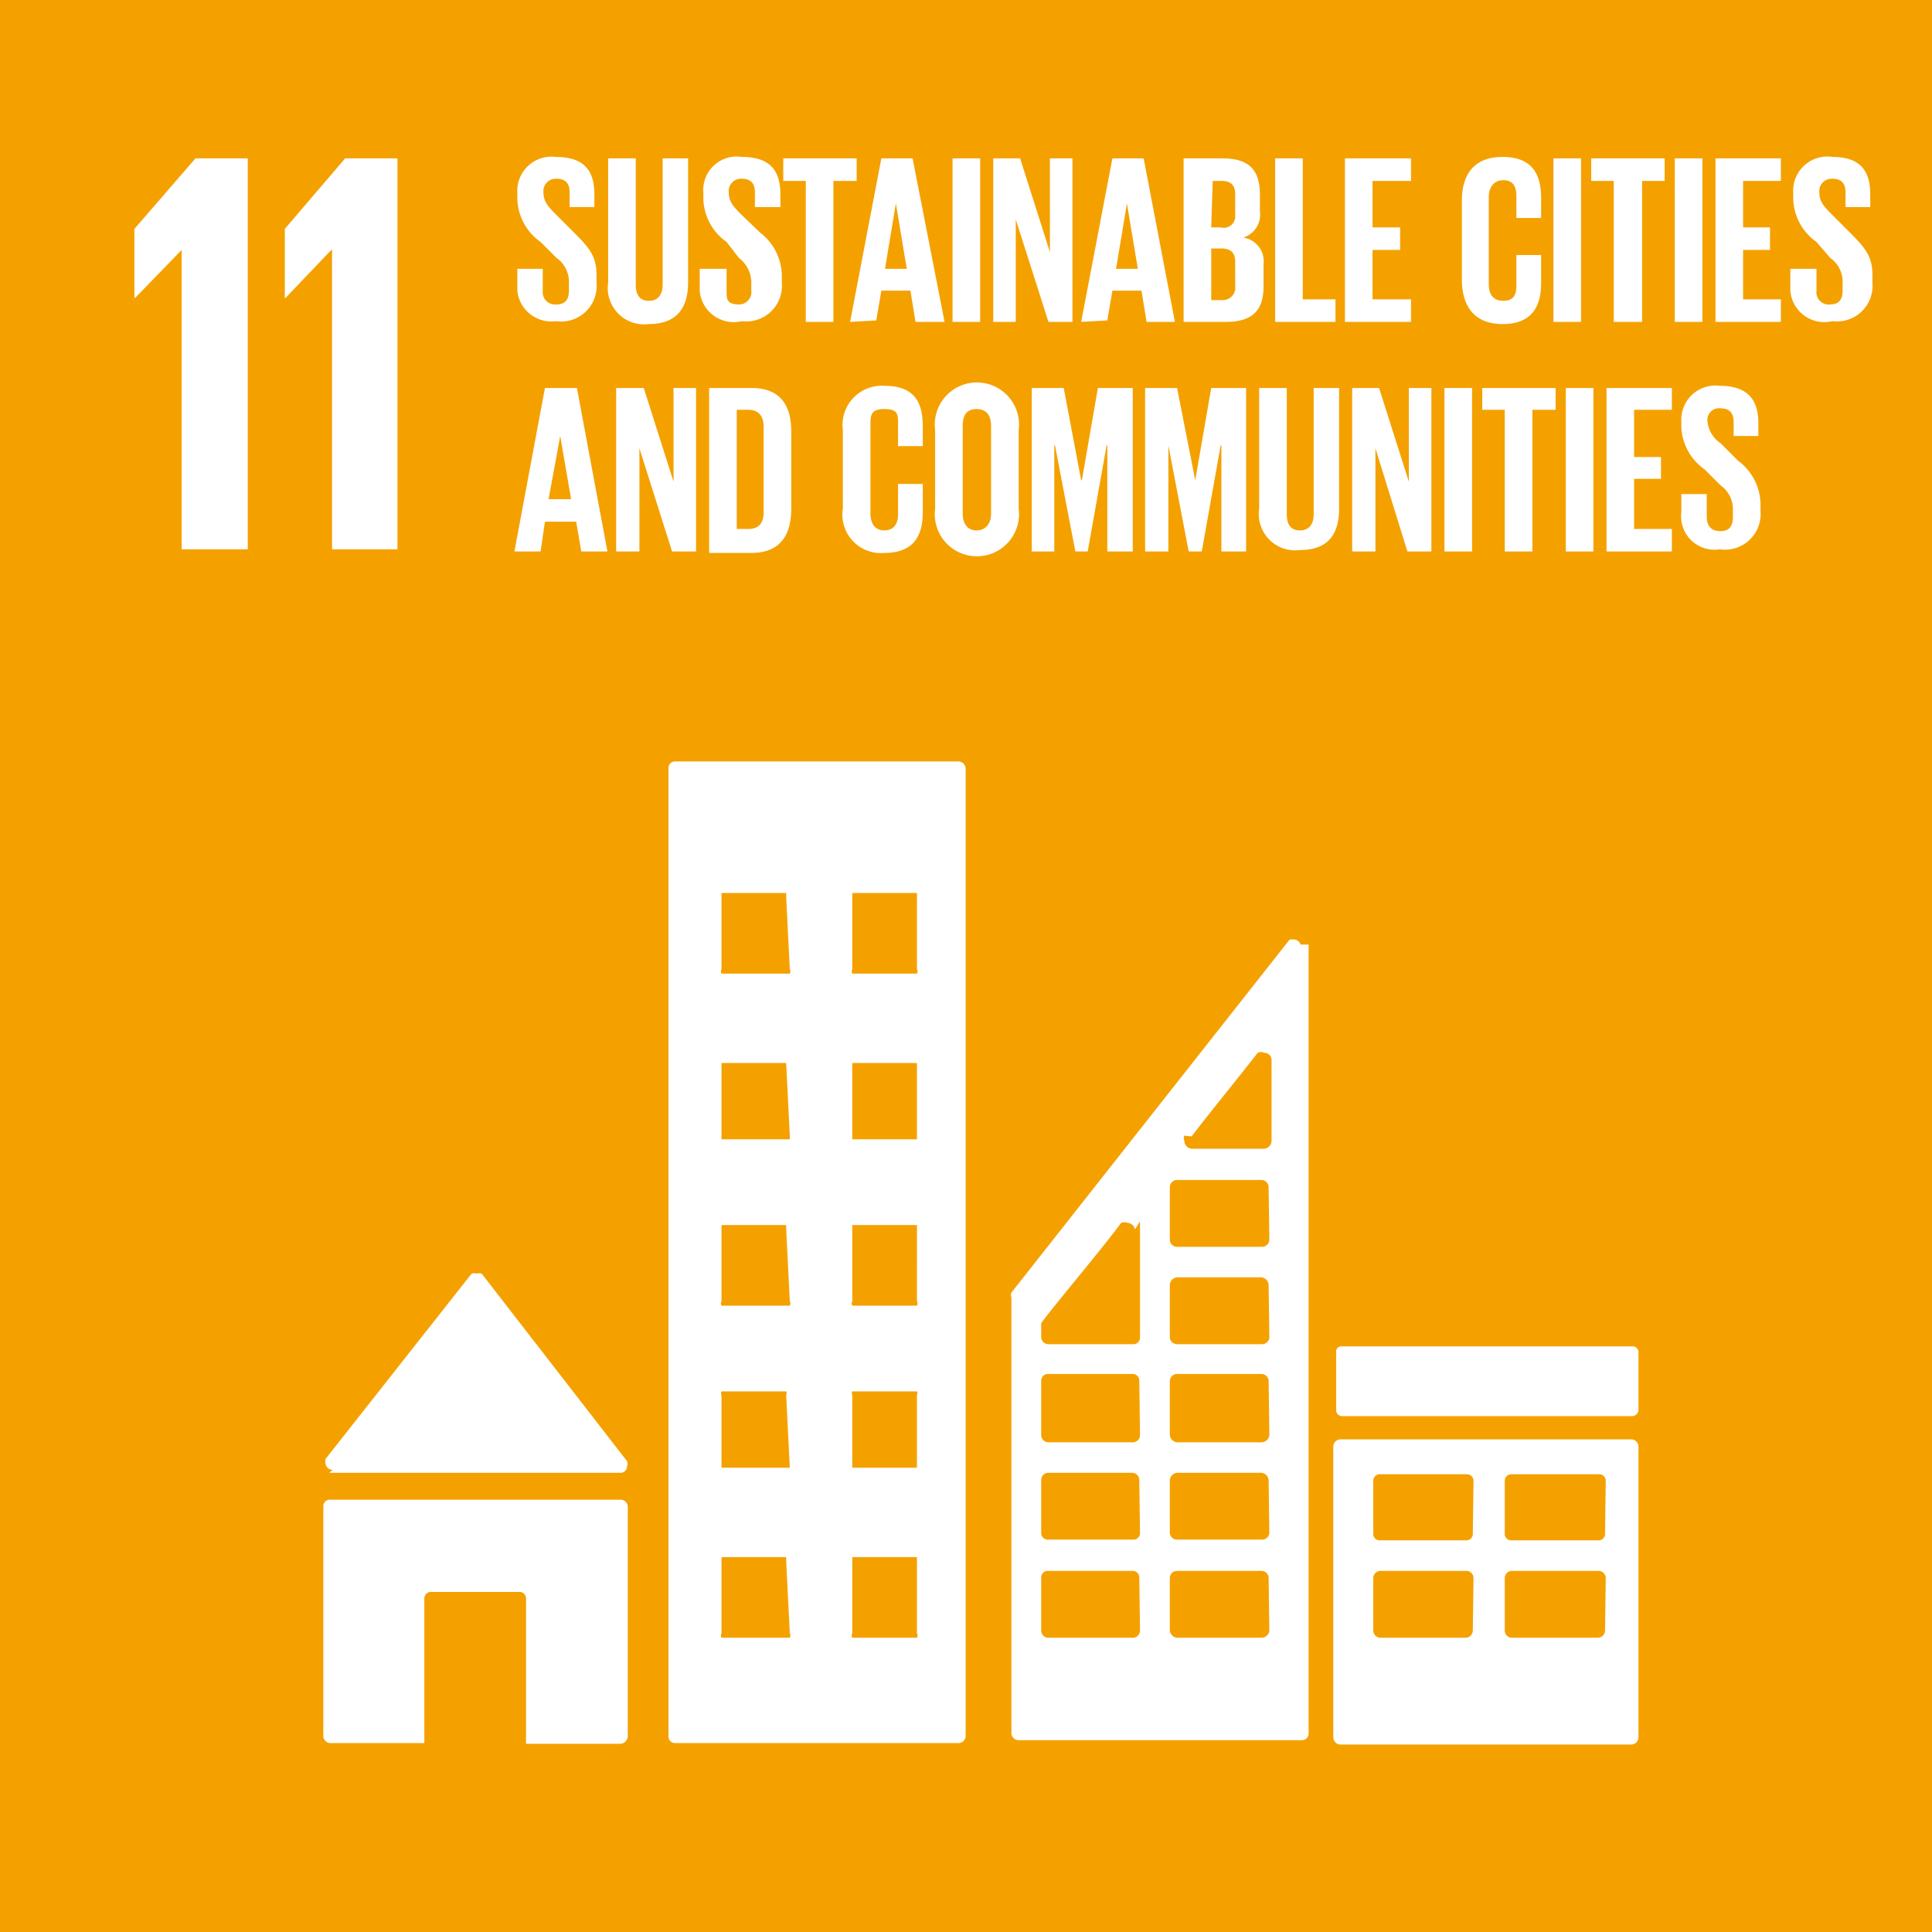 <svg xmlns="http://www.w3.org/2000/svg" viewBox="0 0 26.59 26.59"><path fill="#f4a100" d="M0 0h26.59v26.59H0z"/><path d="M4.53 20.27h4a.09.09 0 0 0 .1-.09.09.09 0 0 0 0-.07l-2-2.58a.1.1 0 0 0-.07 0 .09.09 0 0 0-.07 0l-2.01 2.55a.14.14 0 0 0 0 .06.1.1 0 0 0 .1.09M8.54 20.64h-4a.09.09 0 0 0-.09.1v3.15a.1.1 0 0 0 .09.1h1.3V22a.09.09 0 0 1 .1-.09h1.2a.09.09 0 0 1 .1.09v2h1.3a.11.11 0 0 0 .1-.1v-3.16a.1.1 0 0 0-.1-.1M22.45 19.81h-4a.1.1 0 0 0-.1.1v4a.1.1 0 0 0 .1.1h4a.1.1 0 0 0 .1-.1v-4a.1.1 0 0 0-.1-.1m-2.18 2.63a.1.1 0 0 1-.09.1H19a.1.1 0 0 1-.1-.1v-.72a.1.1 0 0 1 .1-.1h1.19a.1.1 0 0 1 .09.1zm0-1.34a.09.09 0 0 1-.09.1H19a.09.09 0 0 1-.1-.1v-.72a.09.09 0 0 1 .1-.09h1.19a.09.09 0 0 1 .09.09zm1.82 1.34a.1.1 0 0 1-.1.1H20.8a.1.1 0 0 1-.09-.1v-.72a.1.1 0 0 1 .09-.1H22a.1.1 0 0 1 .1.1zm0-1.34a.09.09 0 0 1-.1.1H20.8a.09.09 0 0 1-.09-.1v-.72a.09.09 0 0 1 .09-.09H22a.09.09 0 0 1 .1.09zM13.19 10.48h-3.9a.09.09 0 0 0-.09.09V23.9a.09.09 0 0 0 .09.09h3.9a.1.1 0 0 0 .1-.09V10.57a.1.1 0 0 0-.1-.09m-2.32 12a.06.06 0 0 1 0 .06h-.94a.06.06 0 0 1 0-.06v-1-.05h.89v.05zm0-2.28h-.94v-1a.05.05 0 0 1 0-.05h.89a.05.05 0 0 1 0 .05zm0-2.29a.06.06 0 0 1 0 .06h-.94a.06.06 0 0 1 0-.06v-1-.05h.89v.05zm0-2.28v.05h-.94v-1.05h.89zm0-2.29a.06.06 0 0 1 0 .06h-.94a.06.06 0 0 1 0-.06v-1-.05h.89v.05zm1.75 9.14a.06.06 0 0 1 0 .06h-.89a.06.06 0 0 1 0-.06v-1-.05h.89v.05zm0-2.28h-.89v-1a.05.05 0 0 1 0-.05h.89a.05.05 0 0 1 0 .05zm0-2.29a.06.06 0 0 1 0 .06h-.89a.06.06 0 0 1 0-.06v-1-.05h.89v.05zm0-2.28v.05h-.89v-1.05h.89zm0-2.29a.06.06 0 0 1 0 .06h-.89a.06.06 0 0 1 0-.06v-1-.05h.89v.05zM22.55 19.41a.09.09 0 0 1-.08.08h-4a.08.08 0 0 1-.08-.08v-.8a.07.07 0 0 1 .08-.08h4a.08.08 0 0 1 .08.08M17.9 13a.1.1 0 0 0-.1-.07h-.05l-3.83 4.86a.1.1 0 0 0 0 .07v6a.1.1 0 0 0 .1.09h3.9a.09.09 0 0 0 .09-.09V13m-1.61 2.64c.26-.34.7-.88.91-1.15a.1.1 0 0 1 .09 0 .1.1 0 0 1 .1.09v1.12a.11.11 0 0 1-.1.11h-1a.11.11 0 0 1-.1-.11.08.08 0 0 1 0-.07m-.61 6.81a.1.1 0 0 1-.09.1h-1.18a.1.1 0 0 1-.09-.1v-.73a.09.09 0 0 1 .09-.09h1.17a.09.09 0 0 1 .09.09zm0-1.34a.09.09 0 0 1-.09.09h-1.18a.09.09 0 0 1-.09-.09v-.73a.1.1 0 0 1 .09-.1h1.17a.1.1 0 0 1 .09.1zm0-1.35a.1.1 0 0 1-.09.1h-1.18a.1.1 0 0 1-.09-.1V19a.09.09 0 0 1 .09-.09h1.17a.09.09 0 0 1 .09.09zm0-2.94v1.6a.09.09 0 0 1-.09.09h-1.17a.1.1 0 0 1-.1-.09v-.2c.15-.21.82-1 1.1-1.38a.13.13 0 0 1 .09 0 .11.11 0 0 1 .1.09zm1.78 5.63a.11.11 0 0 1-.1.1H16.2a.11.11 0 0 1-.1-.1v-.73a.1.1 0 0 1 .1-.09h1.16a.1.1 0 0 1 .1.09zm0-1.34a.1.1 0 0 1-.1.09H16.2a.1.1 0 0 1-.1-.09v-.73a.11.11 0 0 1 .1-.1h1.16a.11.11 0 0 1 .1.1zm0-1.35a.11.11 0 0 1-.1.1H16.2a.11.11 0 0 1-.1-.1V19a.1.1 0 0 1 .1-.09h1.16a.1.1 0 0 1 .1.09zm0-1.34a.1.1 0 0 1-.1.09H16.2a.1.1 0 0 1-.1-.09v-.73a.11.11 0 0 1 .1-.1h1.16a.11.11 0 0 1 .1.1zm0-1.35a.1.1 0 0 1-.1.1H16.2a.1.1 0 0 1-.1-.1v-.72a.1.1 0 0 1 .1-.1h1.16a.1.1 0 0 1 .1.1zM1.85 3.15v.95h.01l.64-.66v4.12h.91V2.18h-.72M3.92 3.15v.95h.01l.63-.66h.01v4.12h.9V2.18h-.72M7.12 4v-.3h.35V4a.17.17 0 0 0 .19.19c.12 0 .17-.07.17-.19v-.13a.4.4 0 0 0-.17-.32l-.22-.22a.75.75 0 0 1-.32-.6v-.08a.47.47 0 0 1 .53-.49c.38 0 .53.18.53.51v.18h-.34v-.2c0-.13-.06-.19-.18-.19a.17.17 0 0 0-.18.19c0 .13.07.2.18.31l.24.24c.21.21.31.33.31.58v.11a.49.49 0 0 1-.56.53.47.47 0 0 1-.53-.42M9.47 2.18v1.71c0 .34-.15.57-.54.57a.5.5 0 0 1-.56-.57V2.18h.38v1.74c0 .13.05.22.18.22s.19-.09.19-.22V2.18M9.63 4v-.3H10V4c0 .12 0 .19.18.19a.17.17 0 0 0 .16-.19v-.13a.43.43 0 0 0-.17-.32L10 3.33a.75.75 0 0 1-.32-.6v-.08a.46.46 0 0 1 .53-.49c.38 0 .53.18.53.51v.18h-.35v-.2c0-.13-.06-.19-.18-.19a.17.17 0 0 0-.18.19c0 .13.07.2.18.31l.25.24a.76.76 0 0 1 .3.58v.11a.49.49 0 0 1-.55.53.47.47 0 0 1-.58-.42M10.78 2.18h1.01v.31h-.32v1.94h-.38V2.49h-.31M11.7 4.43l.43-2.25h.43L13 4.43h-.4L12.53 4h-.4l-.07.41m.12-.71h.3l-.15-.9zM13.11 2.18h.38v2.25h-.38zM13.98 3.02v1.41h-.31V2.18h.37l.41 1.29V2.18h.31v2.25h-.33M14.88 4.43l.43-2.25h.43l.43 2.25h-.39L15.71 4h-.4l-.07.41m.12-.71h.3l-.15-.9zM16.29 2.18h.54c.38 0 .51.18.51.5v.23a.33.33 0 0 1-.23.36.33.33 0 0 1 .28.37v.3c0 .32-.14.49-.52.49h-.58m.38-1.3h.13A.16.16 0 0 0 17 3v-.33c0-.12-.06-.18-.19-.18h-.12zm0 .29v.71h.16a.17.17 0 0 0 .17-.19V3.6c0-.12-.06-.18-.19-.18zM17.55 2.18h.38v1.94h.45v.31h-.83M18.51 2.18h.91v.31h-.53v.64h.38v.31h-.38v.68h.53v.31h-.91M20.12 3.85V2.76c0-.35.16-.6.56-.6s.53.23.53.56V3h-.34v-.3c0-.14-.05-.22-.18-.22s-.2.1-.2.23v1.2c0 .14.06.23.2.23s.18-.08.18-.21v-.42h.34v.39c0 .32-.13.56-.53.56s-.56-.26-.56-.61M21.38 2.18h.38v2.25h-.38zM21.9 2.18h1.01v.31h-.31v1.94h-.39V2.49h-.31M23.05 2.18h.38v2.25h-.38zM23.61 2.18h.9v.31h-.52v.64h.37v.31h-.37v.68h.52v.31h-.9M24.64 4v-.3H25V4a.17.17 0 0 0 .19.19c.12 0 .17-.07.17-.19v-.13a.4.4 0 0 0-.17-.32L25 3.33a.75.75 0 0 1-.32-.6v-.08a.47.47 0 0 1 .54-.49c.37 0 .52.18.52.51v.18h-.34v-.2c0-.13-.06-.19-.18-.19a.17.17 0 0 0-.18.19c0 .13.07.2.18.31l.24.24c.21.21.31.33.31.58v.11a.49.49 0 0 1-.55.53.47.47 0 0 1-.58-.42M7.08 7.59l.42-2.25h.44l.42 2.25H8l-.07-.41H7.5l-.06.41m.11-.72h.31L7.71 6zM8.8 6.17v1.42h-.32V5.34h.38l.41 1.29V5.34h.31v2.25h-.33M10.89 5.94V7c0 .35-.14.61-.55.61h-.58V5.34h.58c.41 0 .55.25.55.6m-.59 1.34c.15 0 .21-.09.21-.23V5.87c0-.13-.06-.23-.21-.23h-.16v1.64zM11.6 7V5.92a.54.54 0 0 1 .57-.61c.42 0 .53.23.53.56v.27h-.34v-.3c0-.14 0-.21-.19-.21s-.19.09-.19.23v1.21c0 .13.06.23.19.23s.19-.09.19-.22v-.42h.34v.39c0 .33-.13.56-.53.56A.53.53 0 0 1 11.6 7M12.87 7V5.92a.58.58 0 1 1 1.15 0V7a.58.58 0 1 1-1.15 0m.77.06v-1.2c0-.14-.06-.23-.2-.23s-.19.09-.19.23v1.21c0 .13.06.23.19.23s.2-.1.2-.23M15.24 6.13h-.01l-.26 1.46h-.17l-.28-1.46h-.01v1.46h-.31V5.34h.44l.24 1.27h.01l.22-1.27h.48v2.25h-.35M16.81 6.13h-.01l-.26 1.46h-.18l-.28-1.46v1.46h-.32V5.34h.44l.25 1.27.22-1.27h.48v2.25h-.34M18.43 5.34V7c0 .35-.15.57-.54.57a.5.5 0 0 1-.56-.57V5.34h.38v1.74c0 .13.05.22.18.22s.19-.09.19-.22V5.34M18.93 6.17v1.42h-.32V5.34h.37l.41 1.29V5.34h.31v2.25h-.33M19.88 5.34h.38v2.25h-.38zM20.4 5.34h1.01v.3h-.32v1.95h-.38V5.64h-.31M21.55 5.34h.38v2.25h-.38zM22.11 5.34h.9v.3h-.52v.65h.37v.3h-.37v.69h.52v.31h-.9M23.14 7.1v-.3h.35v.31c0 .13.06.2.19.2s.17-.08.17-.2V7a.4.4 0 0 0-.17-.32l-.22-.22a.75.75 0 0 1-.32-.6V5.8a.47.47 0 0 1 .53-.49c.38 0 .53.19.53.51V6h-.34v-.19c0-.13-.06-.19-.18-.19a.16.16 0 0 0-.18.18.41.41 0 0 0 .18.3l.24.24a.76.76 0 0 1 .31.59v.11a.49.49 0 0 1-.56.52.46.46 0 0 1-.53-.51" fill="#fff"/></svg>